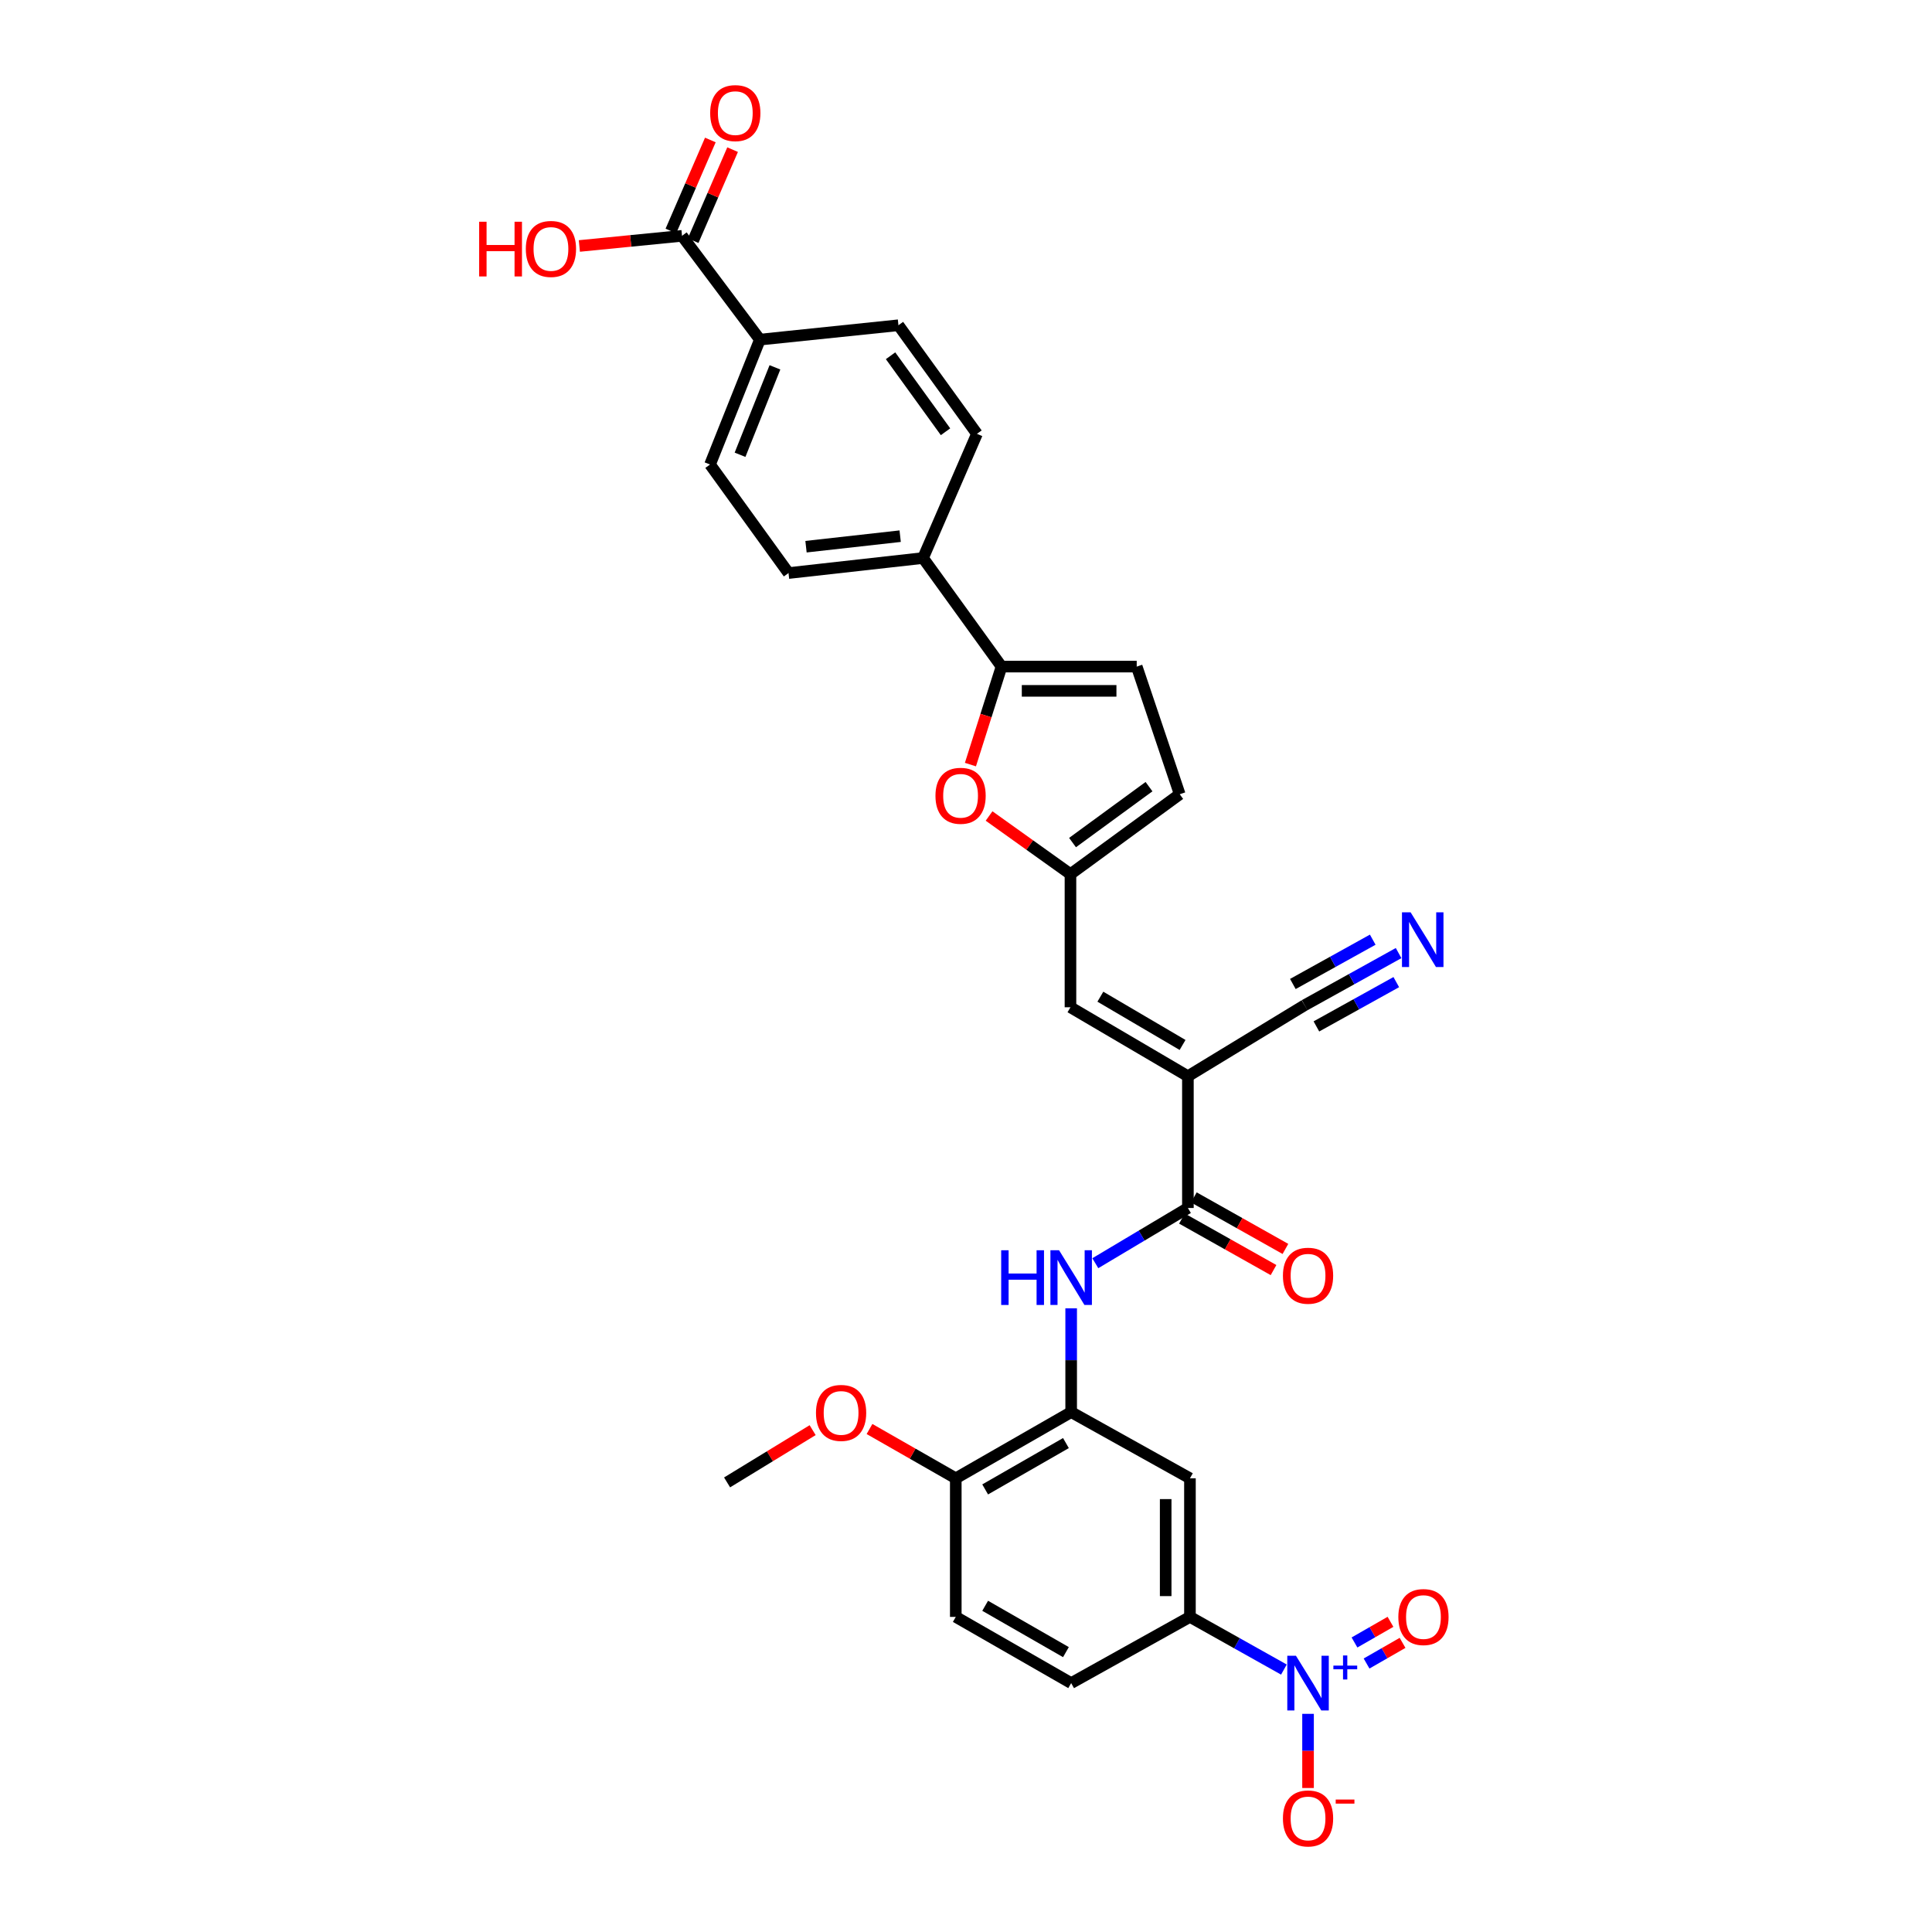 <?xml version='1.0' encoding='iso-8859-1'?>
<svg version='1.1' baseProfile='full'
              xmlns='http://www.w3.org/2000/svg'
                      xmlns:rdkit='http://www.rdkit.org/xml'
                      xmlns:xlink='http://www.w3.org/1999/xlink'
                  xml:space='preserve'
width='1000px' height='1000px' viewBox='0 0 1000 1000'>
<!-- END OF HEADER -->
<rect style='opacity:1.0;fill:#FFFFFF;stroke:none' width='1000' height='1000' x='0' y='0'> </rect>
<path class='bond-1' d='M 614.854,557.054 L 614.854,625.254' style='fill:none;fill-rule:evenodd;stroke:#000000;stroke-width:6px;stroke-linecap:butt;stroke-linejoin:miter;stroke-opacity:1' />
<path class='bond-5' d='M 614.854,557.054 L 554.07,521.359' style='fill:none;fill-rule:evenodd;stroke:#000000;stroke-width:6px;stroke-linecap:butt;stroke-linejoin:miter;stroke-opacity:1' />
<path class='bond-5' d='M 612.095,540.87 L 569.547,515.884' style='fill:none;fill-rule:evenodd;stroke:#000000;stroke-width:6px;stroke-linecap:butt;stroke-linejoin:miter;stroke-opacity:1' />
<path class='bond-10' d='M 614.854,557.054 L 675.275,520.292' style='fill:none;fill-rule:evenodd;stroke:#000000;stroke-width:6px;stroke-linecap:butt;stroke-linejoin:miter;stroke-opacity:1' />
<path class='bond-0' d='M 664.548,864.169 L 640.231,850.535' style='fill:none;fill-rule:evenodd;stroke:#0000FF;stroke-width:6px;stroke-linecap:butt;stroke-linejoin:miter;stroke-opacity:1' />
<path class='bond-0' d='M 640.231,850.535 L 615.914,836.902' style='fill:none;fill-rule:evenodd;stroke:#000000;stroke-width:6px;stroke-linecap:butt;stroke-linejoin:miter;stroke-opacity:1' />
<path class='bond-15' d='M 677.04,887.082 L 677.04,906.274' style='fill:none;fill-rule:evenodd;stroke:#0000FF;stroke-width:6px;stroke-linecap:butt;stroke-linejoin:miter;stroke-opacity:1' />
<path class='bond-15' d='M 677.04,906.274 L 677.04,925.467' style='fill:none;fill-rule:evenodd;stroke:#FF0000;stroke-width:6px;stroke-linecap:butt;stroke-linejoin:miter;stroke-opacity:1' />
<path class='bond-17' d='M 707.331,861.034 L 716.647,855.689' style='fill:none;fill-rule:evenodd;stroke:#0000FF;stroke-width:6px;stroke-linecap:butt;stroke-linejoin:miter;stroke-opacity:1' />
<path class='bond-17' d='M 716.647,855.689 L 725.963,850.345' style='fill:none;fill-rule:evenodd;stroke:#FF0000;stroke-width:6px;stroke-linecap:butt;stroke-linejoin:miter;stroke-opacity:1' />
<path class='bond-17' d='M 701.082,850.141 L 710.398,844.796' style='fill:none;fill-rule:evenodd;stroke:#0000FF;stroke-width:6px;stroke-linecap:butt;stroke-linejoin:miter;stroke-opacity:1' />
<path class='bond-17' d='M 710.398,844.796 L 719.713,839.452' style='fill:none;fill-rule:evenodd;stroke:#FF0000;stroke-width:6px;stroke-linecap:butt;stroke-linejoin:miter;stroke-opacity:1' />
<path class='bond-4' d='M 614.854,625.254 L 590.893,639.545' style='fill:none;fill-rule:evenodd;stroke:#000000;stroke-width:6px;stroke-linecap:butt;stroke-linejoin:miter;stroke-opacity:1' />
<path class='bond-4' d='M 590.893,639.545 L 566.931,653.836' style='fill:none;fill-rule:evenodd;stroke:#0000FF;stroke-width:6px;stroke-linecap:butt;stroke-linejoin:miter;stroke-opacity:1' />
<path class='bond-20' d='M 611.775,630.727 L 635.477,644.057' style='fill:none;fill-rule:evenodd;stroke:#000000;stroke-width:6px;stroke-linecap:butt;stroke-linejoin:miter;stroke-opacity:1' />
<path class='bond-20' d='M 635.477,644.057 L 659.178,657.388' style='fill:none;fill-rule:evenodd;stroke:#FF0000;stroke-width:6px;stroke-linecap:butt;stroke-linejoin:miter;stroke-opacity:1' />
<path class='bond-20' d='M 617.932,619.781 L 641.633,633.111' style='fill:none;fill-rule:evenodd;stroke:#000000;stroke-width:6px;stroke-linecap:butt;stroke-linejoin:miter;stroke-opacity:1' />
<path class='bond-20' d='M 641.633,633.111 L 665.334,646.442' style='fill:none;fill-rule:evenodd;stroke:#FF0000;stroke-width:6px;stroke-linecap:butt;stroke-linejoin:miter;stroke-opacity:1' />
<path class='bond-2' d='M 518.389,345.029 L 510.341,370.389' style='fill:none;fill-rule:evenodd;stroke:#000000;stroke-width:6px;stroke-linecap:butt;stroke-linejoin:miter;stroke-opacity:1' />
<path class='bond-2' d='M 510.341,370.389 L 502.294,395.748' style='fill:none;fill-rule:evenodd;stroke:#FF0000;stroke-width:6px;stroke-linecap:butt;stroke-linejoin:miter;stroke-opacity:1' />
<path class='bond-16' d='M 518.389,345.029 L 477.762,288.836' style='fill:none;fill-rule:evenodd;stroke:#000000;stroke-width:6px;stroke-linecap:butt;stroke-linejoin:miter;stroke-opacity:1' />
<path class='bond-31' d='M 518.389,345.029 L 588.362,345.029' style='fill:none;fill-rule:evenodd;stroke:#000000;stroke-width:6px;stroke-linecap:butt;stroke-linejoin:miter;stroke-opacity:1' />
<path class='bond-31' d='M 528.885,357.588 L 577.866,357.588' style='fill:none;fill-rule:evenodd;stroke:#000000;stroke-width:6px;stroke-linecap:butt;stroke-linejoin:miter;stroke-opacity:1' />
<path class='bond-3' d='M 511.941,422.356 L 533.005,437.405' style='fill:none;fill-rule:evenodd;stroke:#FF0000;stroke-width:6px;stroke-linecap:butt;stroke-linejoin:miter;stroke-opacity:1' />
<path class='bond-3' d='M 533.005,437.405 L 554.07,452.454' style='fill:none;fill-rule:evenodd;stroke:#000000;stroke-width:6px;stroke-linecap:butt;stroke-linejoin:miter;stroke-opacity:1' />
<path class='bond-7' d='M 554.433,677.19 L 554.433,704.045' style='fill:none;fill-rule:evenodd;stroke:#0000FF;stroke-width:6px;stroke-linecap:butt;stroke-linejoin:miter;stroke-opacity:1' />
<path class='bond-7' d='M 554.433,704.045 L 554.433,730.9' style='fill:none;fill-rule:evenodd;stroke:#000000;stroke-width:6px;stroke-linecap:butt;stroke-linejoin:miter;stroke-opacity:1' />
<path class='bond-6' d='M 554.07,521.359 L 554.07,452.454' style='fill:none;fill-rule:evenodd;stroke:#000000;stroke-width:6px;stroke-linecap:butt;stroke-linejoin:miter;stroke-opacity:1' />
<path class='bond-14' d='M 554.07,452.454 L 610.619,411.101' style='fill:none;fill-rule:evenodd;stroke:#000000;stroke-width:6px;stroke-linecap:butt;stroke-linejoin:miter;stroke-opacity:1' />
<path class='bond-14' d='M 555.139,436.114 L 594.723,407.167' style='fill:none;fill-rule:evenodd;stroke:#000000;stroke-width:6px;stroke-linecap:butt;stroke-linejoin:miter;stroke-opacity:1' />
<path class='bond-9' d='M 554.433,730.9 L 615.914,765.171' style='fill:none;fill-rule:evenodd;stroke:#000000;stroke-width:6px;stroke-linecap:butt;stroke-linejoin:miter;stroke-opacity:1' />
<path class='bond-19' d='M 554.433,730.9 L 494.709,765.171' style='fill:none;fill-rule:evenodd;stroke:#000000;stroke-width:6px;stroke-linecap:butt;stroke-linejoin:miter;stroke-opacity:1' />
<path class='bond-19' d='M 551.725,746.933 L 509.918,770.923' style='fill:none;fill-rule:evenodd;stroke:#000000;stroke-width:6px;stroke-linecap:butt;stroke-linejoin:miter;stroke-opacity:1' />
<path class='bond-8' d='M 615.914,836.902 L 615.914,765.171' style='fill:none;fill-rule:evenodd;stroke:#000000;stroke-width:6px;stroke-linecap:butt;stroke-linejoin:miter;stroke-opacity:1' />
<path class='bond-8' d='M 603.355,826.142 L 603.355,775.931' style='fill:none;fill-rule:evenodd;stroke:#000000;stroke-width:6px;stroke-linecap:butt;stroke-linejoin:miter;stroke-opacity:1' />
<path class='bond-32' d='M 615.914,836.902 L 554.433,871.173' style='fill:none;fill-rule:evenodd;stroke:#000000;stroke-width:6px;stroke-linecap:butt;stroke-linejoin:miter;stroke-opacity:1' />
<path class='bond-12' d='M 675.275,520.292 L 699.594,506.801' style='fill:none;fill-rule:evenodd;stroke:#000000;stroke-width:6px;stroke-linecap:butt;stroke-linejoin:miter;stroke-opacity:1' />
<path class='bond-12' d='M 699.594,506.801 L 723.913,493.311' style='fill:none;fill-rule:evenodd;stroke:#0000FF;stroke-width:6px;stroke-linecap:butt;stroke-linejoin:miter;stroke-opacity:1' />
<path class='bond-12' d='M 681.367,531.274 L 702.038,519.807' style='fill:none;fill-rule:evenodd;stroke:#000000;stroke-width:6px;stroke-linecap:butt;stroke-linejoin:miter;stroke-opacity:1' />
<path class='bond-12' d='M 702.038,519.807 L 722.709,508.34' style='fill:none;fill-rule:evenodd;stroke:#0000FF;stroke-width:6px;stroke-linecap:butt;stroke-linejoin:miter;stroke-opacity:1' />
<path class='bond-12' d='M 669.182,509.31 L 689.854,497.843' style='fill:none;fill-rule:evenodd;stroke:#000000;stroke-width:6px;stroke-linecap:butt;stroke-linejoin:miter;stroke-opacity:1' />
<path class='bond-12' d='M 689.854,497.843 L 710.525,486.376' style='fill:none;fill-rule:evenodd;stroke:#0000FF;stroke-width:6px;stroke-linecap:butt;stroke-linejoin:miter;stroke-opacity:1' />
<path class='bond-11' d='M 588.362,345.029 L 610.619,411.101' style='fill:none;fill-rule:evenodd;stroke:#000000;stroke-width:6px;stroke-linecap:butt;stroke-linejoin:miter;stroke-opacity:1' />
<path class='bond-13' d='M 353.013,122.065 L 393.312,175.788' style='fill:none;fill-rule:evenodd;stroke:#000000;stroke-width:6px;stroke-linecap:butt;stroke-linejoin:miter;stroke-opacity:1' />
<path class='bond-21' d='M 358.774,124.562 L 368.986,101.007' style='fill:none;fill-rule:evenodd;stroke:#000000;stroke-width:6px;stroke-linecap:butt;stroke-linejoin:miter;stroke-opacity:1' />
<path class='bond-21' d='M 368.986,101.007 L 379.197,77.453' style='fill:none;fill-rule:evenodd;stroke:#FF0000;stroke-width:6px;stroke-linecap:butt;stroke-linejoin:miter;stroke-opacity:1' />
<path class='bond-21' d='M 347.252,119.567 L 357.463,96.012' style='fill:none;fill-rule:evenodd;stroke:#000000;stroke-width:6px;stroke-linecap:butt;stroke-linejoin:miter;stroke-opacity:1' />
<path class='bond-21' d='M 357.463,96.012 L 367.675,72.457' style='fill:none;fill-rule:evenodd;stroke:#FF0000;stroke-width:6px;stroke-linecap:butt;stroke-linejoin:miter;stroke-opacity:1' />
<path class='bond-28' d='M 353.013,122.065 L 326.443,124.69' style='fill:none;fill-rule:evenodd;stroke:#000000;stroke-width:6px;stroke-linecap:butt;stroke-linejoin:miter;stroke-opacity:1' />
<path class='bond-28' d='M 326.443,124.69 L 299.873,127.316' style='fill:none;fill-rule:evenodd;stroke:#FF0000;stroke-width:6px;stroke-linecap:butt;stroke-linejoin:miter;stroke-opacity:1' />
<path class='bond-23' d='M 477.762,288.836 L 505.677,224.543' style='fill:none;fill-rule:evenodd;stroke:#000000;stroke-width:6px;stroke-linecap:butt;stroke-linejoin:miter;stroke-opacity:1' />
<path class='bond-24' d='M 477.762,288.836 L 408.139,296.616' style='fill:none;fill-rule:evenodd;stroke:#000000;stroke-width:6px;stroke-linecap:butt;stroke-linejoin:miter;stroke-opacity:1' />
<path class='bond-24' d='M 465.924,277.522 L 417.188,282.968' style='fill:none;fill-rule:evenodd;stroke:#000000;stroke-width:6px;stroke-linecap:butt;stroke-linejoin:miter;stroke-opacity:1' />
<path class='bond-18' d='M 393.312,175.788 L 367.511,240.43' style='fill:none;fill-rule:evenodd;stroke:#000000;stroke-width:6px;stroke-linecap:butt;stroke-linejoin:miter;stroke-opacity:1' />
<path class='bond-18' d='M 401.106,190.139 L 383.045,235.389' style='fill:none;fill-rule:evenodd;stroke:#000000;stroke-width:6px;stroke-linecap:butt;stroke-linejoin:miter;stroke-opacity:1' />
<path class='bond-33' d='M 393.312,175.788 L 465.029,168.35' style='fill:none;fill-rule:evenodd;stroke:#000000;stroke-width:6px;stroke-linecap:butt;stroke-linejoin:miter;stroke-opacity:1' />
<path class='bond-26' d='M 494.709,765.171 L 494.709,836.902' style='fill:none;fill-rule:evenodd;stroke:#000000;stroke-width:6px;stroke-linecap:butt;stroke-linejoin:miter;stroke-opacity:1' />
<path class='bond-29' d='M 494.709,765.171 L 472.384,752.41' style='fill:none;fill-rule:evenodd;stroke:#000000;stroke-width:6px;stroke-linecap:butt;stroke-linejoin:miter;stroke-opacity:1' />
<path class='bond-29' d='M 472.384,752.41 L 450.058,739.649' style='fill:none;fill-rule:evenodd;stroke:#FF0000;stroke-width:6px;stroke-linecap:butt;stroke-linejoin:miter;stroke-opacity:1' />
<path class='bond-22' d='M 554.433,871.173 L 494.709,836.902' style='fill:none;fill-rule:evenodd;stroke:#000000;stroke-width:6px;stroke-linecap:butt;stroke-linejoin:miter;stroke-opacity:1' />
<path class='bond-22' d='M 551.725,855.139 L 509.918,831.15' style='fill:none;fill-rule:evenodd;stroke:#000000;stroke-width:6px;stroke-linecap:butt;stroke-linejoin:miter;stroke-opacity:1' />
<path class='bond-25' d='M 505.677,224.543 L 465.029,168.35' style='fill:none;fill-rule:evenodd;stroke:#000000;stroke-width:6px;stroke-linecap:butt;stroke-linejoin:miter;stroke-opacity:1' />
<path class='bond-25' d='M 489.405,223.475 L 460.951,184.14' style='fill:none;fill-rule:evenodd;stroke:#000000;stroke-width:6px;stroke-linecap:butt;stroke-linejoin:miter;stroke-opacity:1' />
<path class='bond-27' d='M 408.139,296.616 L 367.511,240.43' style='fill:none;fill-rule:evenodd;stroke:#000000;stroke-width:6px;stroke-linecap:butt;stroke-linejoin:miter;stroke-opacity:1' />
<path class='bond-30' d='M 420.62,740.24 L 398.479,753.766' style='fill:none;fill-rule:evenodd;stroke:#FF0000;stroke-width:6px;stroke-linecap:butt;stroke-linejoin:miter;stroke-opacity:1' />
<path class='bond-30' d='M 398.479,753.766 L 376.337,767.292' style='fill:none;fill-rule:evenodd;stroke:#000000;stroke-width:6px;stroke-linecap:butt;stroke-linejoin:miter;stroke-opacity:1' />
<path  class='atom-1' d='M 670.78 857.013
L 680.06 872.013
Q 680.98 873.493, 682.46 876.173
Q 683.94 878.853, 684.02 879.013
L 684.02 857.013
L 687.78 857.013
L 687.78 885.333
L 683.9 885.333
L 673.94 868.933
Q 672.78 867.013, 671.54 864.813
Q 670.34 862.613, 669.98 861.933
L 669.98 885.333
L 666.3 885.333
L 666.3 857.013
L 670.78 857.013
' fill='#0000FF'/>
<path  class='atom-1' d='M 690.156 862.118
L 695.145 862.118
L 695.145 856.864
L 697.363 856.864
L 697.363 862.118
L 702.485 862.118
L 702.485 864.018
L 697.363 864.018
L 697.363 869.298
L 695.145 869.298
L 695.145 864.018
L 690.156 864.018
L 690.156 862.118
' fill='#0000FF'/>
<path  class='atom-4' d='M 484.193 411.9
Q 484.193 405.1, 487.553 401.3
Q 490.913 397.5, 497.193 397.5
Q 503.473 397.5, 506.833 401.3
Q 510.193 405.1, 510.193 411.9
Q 510.193 418.78, 506.793 422.7
Q 503.393 426.58, 497.193 426.58
Q 490.953 426.58, 487.553 422.7
Q 484.193 418.82, 484.193 411.9
M 497.193 423.38
Q 501.513 423.38, 503.833 420.5
Q 506.193 417.58, 506.193 411.9
Q 506.193 406.34, 503.833 403.54
Q 501.513 400.7, 497.193 400.7
Q 492.873 400.7, 490.513 403.5
Q 488.193 406.3, 488.193 411.9
Q 488.193 417.62, 490.513 420.5
Q 492.873 423.38, 497.193 423.38
' fill='#FF0000'/>
<path  class='atom-5' d='M 518.213 647.13
L 522.053 647.13
L 522.053 659.17
L 536.533 659.17
L 536.533 647.13
L 540.373 647.13
L 540.373 675.45
L 536.533 675.45
L 536.533 662.37
L 522.053 662.37
L 522.053 675.45
L 518.213 675.45
L 518.213 647.13
' fill='#0000FF'/>
<path  class='atom-5' d='M 548.173 647.13
L 557.453 662.13
Q 558.373 663.61, 559.853 666.29
Q 561.333 668.97, 561.413 669.13
L 561.413 647.13
L 565.173 647.13
L 565.173 675.45
L 561.293 675.45
L 551.333 659.05
Q 550.173 657.13, 548.933 654.93
Q 547.733 652.73, 547.373 652.05
L 547.373 675.45
L 543.693 675.45
L 543.693 647.13
L 548.173 647.13
' fill='#0000FF'/>
<path  class='atom-13' d='M 730.14 472.223
L 739.42 487.223
Q 740.34 488.703, 741.82 491.383
Q 743.3 494.063, 743.38 494.223
L 743.38 472.223
L 747.14 472.223
L 747.14 500.543
L 743.26 500.543
L 733.3 484.143
Q 732.14 482.223, 730.9 480.023
Q 729.7 477.823, 729.34 477.143
L 729.34 500.543
L 725.66 500.543
L 725.66 472.223
L 730.14 472.223
' fill='#0000FF'/>
<path  class='atom-16' d='M 664.04 941.218
Q 664.04 934.418, 667.4 930.618
Q 670.76 926.818, 677.04 926.818
Q 683.32 926.818, 686.68 930.618
Q 690.04 934.418, 690.04 941.218
Q 690.04 948.098, 686.64 952.018
Q 683.24 955.898, 677.04 955.898
Q 670.8 955.898, 667.4 952.018
Q 664.04 948.138, 664.04 941.218
M 677.04 952.698
Q 681.36 952.698, 683.68 949.818
Q 686.04 946.898, 686.04 941.218
Q 686.04 935.658, 683.68 932.858
Q 681.36 930.018, 677.04 930.018
Q 672.72 930.018, 670.36 932.818
Q 668.04 935.618, 668.04 941.218
Q 668.04 946.938, 670.36 949.818
Q 672.72 952.698, 677.04 952.698
' fill='#FF0000'/>
<path  class='atom-16' d='M 691.36 931.441
L 701.049 931.441
L 701.049 933.553
L 691.36 933.553
L 691.36 931.441
' fill='#FF0000'/>
<path  class='atom-18' d='M 723.777 836.982
Q 723.777 830.182, 727.137 826.382
Q 730.497 822.582, 736.777 822.582
Q 743.057 822.582, 746.417 826.382
Q 749.777 830.182, 749.777 836.982
Q 749.777 843.862, 746.377 847.782
Q 742.977 851.662, 736.777 851.662
Q 730.537 851.662, 727.137 847.782
Q 723.777 843.902, 723.777 836.982
M 736.777 848.462
Q 741.097 848.462, 743.417 845.582
Q 745.777 842.662, 745.777 836.982
Q 745.777 831.422, 743.417 828.622
Q 741.097 825.782, 736.777 825.782
Q 732.457 825.782, 730.097 828.582
Q 727.777 831.382, 727.777 836.982
Q 727.777 842.702, 730.097 845.582
Q 732.457 848.462, 736.777 848.462
' fill='#FF0000'/>
<path  class='atom-21' d='M 664.04 660.31
Q 664.04 653.51, 667.4 649.71
Q 670.76 645.91, 677.04 645.91
Q 683.32 645.91, 686.68 649.71
Q 690.04 653.51, 690.04 660.31
Q 690.04 667.19, 686.64 671.11
Q 683.24 674.99, 677.04 674.99
Q 670.8 674.99, 667.4 671.11
Q 664.04 667.23, 664.04 660.31
M 677.04 671.79
Q 681.36 671.79, 683.68 668.91
Q 686.04 665.99, 686.04 660.31
Q 686.04 654.75, 683.68 651.95
Q 681.36 649.11, 677.04 649.11
Q 672.72 649.11, 670.36 651.91
Q 668.04 654.71, 668.04 660.31
Q 668.04 666.03, 670.36 668.91
Q 672.72 671.79, 677.04 671.79
' fill='#FF0000'/>
<path  class='atom-22' d='M 367.586 58.542
Q 367.586 51.742, 370.946 47.942
Q 374.306 44.142, 380.586 44.142
Q 386.866 44.142, 390.226 47.942
Q 393.586 51.742, 393.586 58.542
Q 393.586 65.422, 390.186 69.342
Q 386.786 73.222, 380.586 73.222
Q 374.346 73.222, 370.946 69.342
Q 367.586 65.462, 367.586 58.542
M 380.586 70.022
Q 384.906 70.022, 387.226 67.142
Q 389.586 64.222, 389.586 58.542
Q 389.586 52.982, 387.226 50.182
Q 384.906 47.342, 380.586 47.342
Q 376.266 47.342, 373.906 50.142
Q 371.586 52.942, 371.586 58.542
Q 371.586 64.262, 373.906 67.142
Q 376.266 70.022, 380.586 70.022
' fill='#FF0000'/>
<path  class='atom-29' d='M 248.009 114.769
L 251.849 114.769
L 251.849 126.809
L 266.329 126.809
L 266.329 114.769
L 270.169 114.769
L 270.169 143.089
L 266.329 143.089
L 266.329 130.009
L 251.849 130.009
L 251.849 143.089
L 248.009 143.089
L 248.009 114.769
' fill='#FF0000'/>
<path  class='atom-29' d='M 272.169 128.849
Q 272.169 122.049, 275.529 118.249
Q 278.889 114.449, 285.169 114.449
Q 291.449 114.449, 294.809 118.249
Q 298.169 122.049, 298.169 128.849
Q 298.169 135.729, 294.769 139.649
Q 291.369 143.529, 285.169 143.529
Q 278.929 143.529, 275.529 139.649
Q 272.169 135.769, 272.169 128.849
M 285.169 140.329
Q 289.489 140.329, 291.809 137.449
Q 294.169 134.529, 294.169 128.849
Q 294.169 123.289, 291.809 120.489
Q 289.489 117.649, 285.169 117.649
Q 280.849 117.649, 278.489 120.449
Q 276.169 123.249, 276.169 128.849
Q 276.169 134.569, 278.489 137.449
Q 280.849 140.329, 285.169 140.329
' fill='#FF0000'/>
<path  class='atom-30' d='M 422.349 731.322
Q 422.349 724.522, 425.709 720.722
Q 429.069 716.922, 435.349 716.922
Q 441.629 716.922, 444.989 720.722
Q 448.349 724.522, 448.349 731.322
Q 448.349 738.202, 444.949 742.122
Q 441.549 746.002, 435.349 746.002
Q 429.109 746.002, 425.709 742.122
Q 422.349 738.242, 422.349 731.322
M 435.349 742.802
Q 439.669 742.802, 441.989 739.922
Q 444.349 737.002, 444.349 731.322
Q 444.349 725.762, 441.989 722.962
Q 439.669 720.122, 435.349 720.122
Q 431.029 720.122, 428.669 722.922
Q 426.349 725.722, 426.349 731.322
Q 426.349 737.042, 428.669 739.922
Q 431.029 742.802, 435.349 742.802
' fill='#FF0000'/>
</svg>
